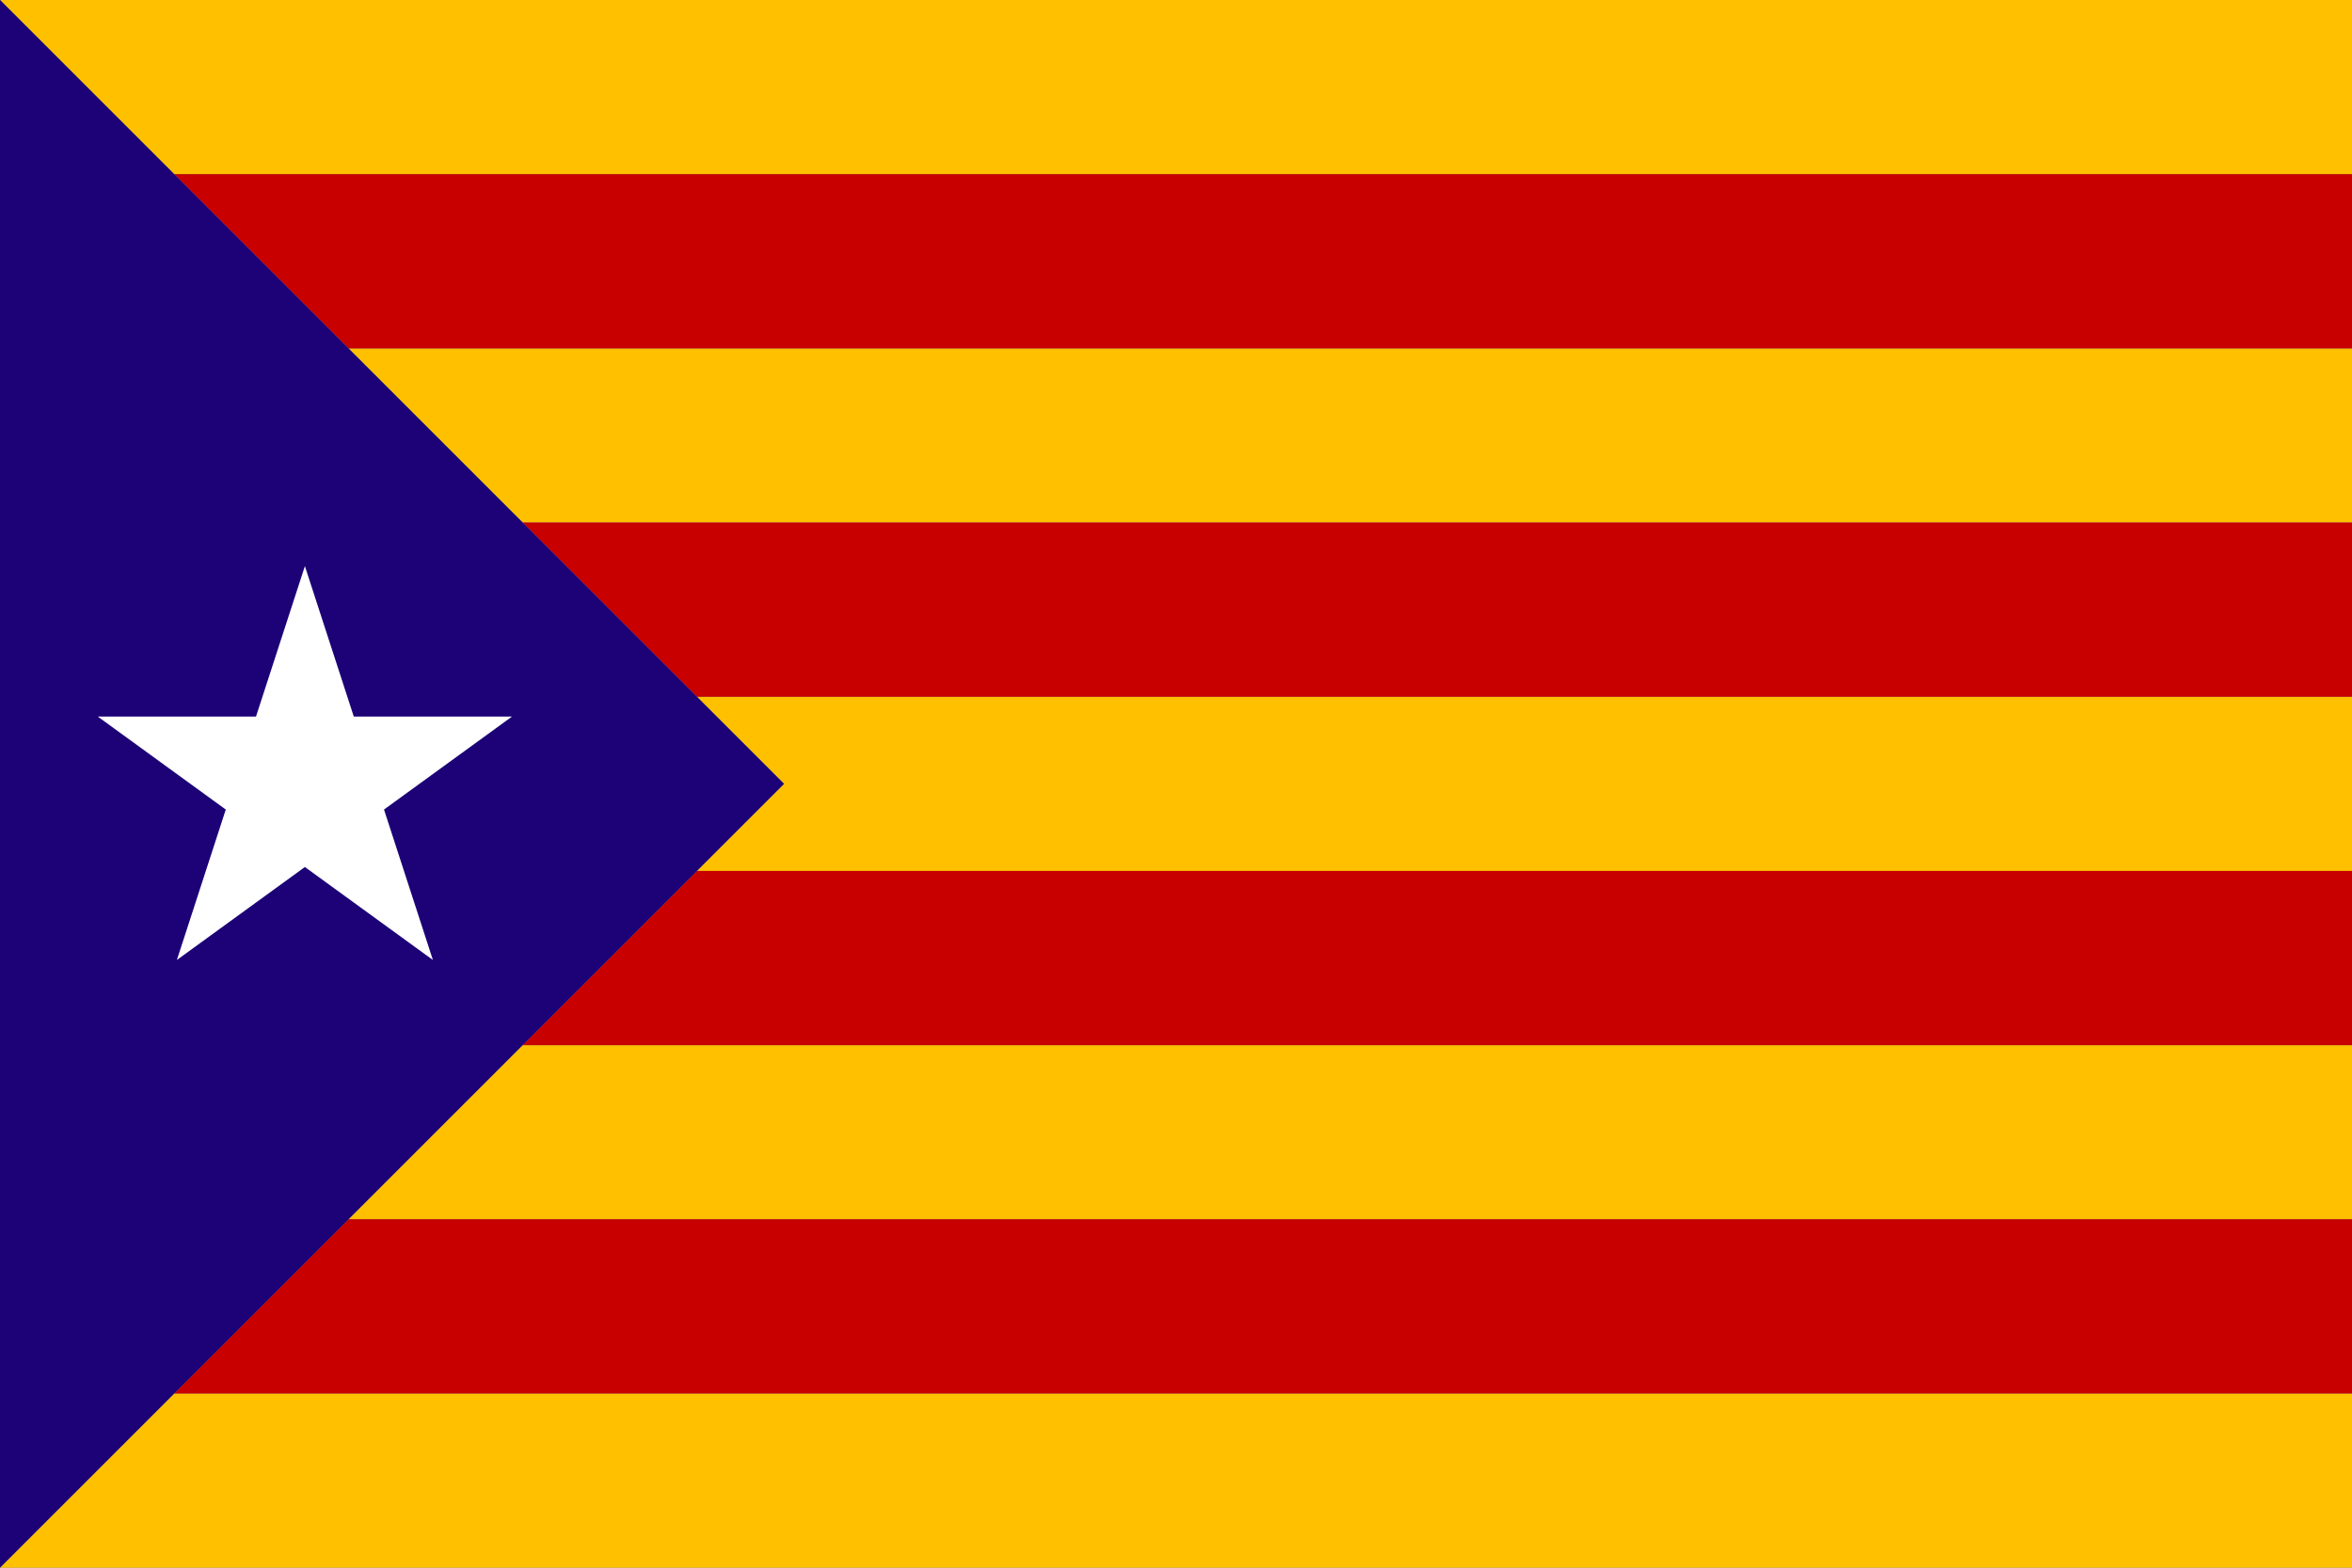 <?xml version="1.0" encoding="UTF-8" standalone="no"?>
<!-- Created with Inkscape (http://www.inkscape.org/) -->

<svg
   xmlns:dc="http://purl.org/dc/elements/1.1/"
   xmlns:cc="http://creativecommons.org/ns#"
   xmlns:rdf="http://www.w3.org/1999/02/22-rdf-syntax-ns#"
   xmlns:svg="http://www.w3.org/2000/svg"
   xmlns="http://www.w3.org/2000/svg"
   xmlns:sodipodi="http://sodipodi.sourceforge.net/DTD/sodipodi-0.dtd"
   xmlns:inkscape="http://www.inkscape.org/namespaces/inkscape"
   width="270mm"
   height="180mm"
   viewBox="0 0 270 180"
   version="1.1"
   id="svg8"
   inkscape:version="0.92.3 (2405546, 2018-03-11)"
   sodipodi:docname="Estelada H.svg">
  <rect x="0" y="0" width="270" height="180" fill="#808080" stroke="none"/>
  <defs
     id="defs2" />
  <sodipodi:namedview
     id="base"
     pagecolor="#ffffff"
     bordercolor="#666666"
     borderopacity="1.0"
     inkscape:pageopacity="0.0"
     inkscape:pageshadow="2"
     inkscape:zoom="0.88488426"
     inkscape:cx="510.23622"
     inkscape:cy="340.15748"
     inkscape:document-units="mm"
     inkscape:current-layer="layer1"
     showgrid="false"
     inkscape:window-width="1366"
     inkscape:window-height="744"
     inkscape:window-x="0"
     inkscape:window-y="24"
     inkscape:window-maximized="1" />
  <g
     inkscape:label="Capa 1"
     inkscape:groupmode="layer"
     id="layer1"
     transform="translate(0,-117)">
    <g
       id="g975">
      <path
         id="rect13-9"
         d="M 0,297 H 270 V 277 H 20 Z M 0,117 20,137 H 270 v -20 z m 40,40 20.001,20 H 270 v -20 z m 5.29e-4,100 H 270 V 237 H 60 Z M 80,217 H 270 V 197 H 80 l 10,10 z"
         style="color:#000000;clip-rule:nonzero;display:inline;overflow:visible;visibility:visible;opacity:1;isolation:auto;mix-blend-mode:normal;color-interpolation:sRGB;color-interpolation-filters:linearRGB;solid-color:#000000;solid-opacity:1;vector-effect:none;fill:#ffc000;fill-opacity:1;fill-rule:nonzero;stroke:none;stroke-width:12.462;stroke-linecap:butt;stroke-linejoin:miter;stroke-miterlimit:4;stroke-dasharray:none;stroke-dashoffset:0;stroke-opacity:1;color-rendering:auto;image-rendering:auto;shape-rendering:auto;text-rendering:auto;enable-background:accumulate"
         inkscape:connector-curvature="0" />
      <path
         id="rect13-7"
         d="M 20,277 H 270 V 257 H 40 Z m 0,-140 20,20 H 270 v -20 z m 40,100 H 270 V 217 H 80 Z m 5.29e-4,-60 20,20 H 270 v -20 z"
         style="color:#000000;clip-rule:nonzero;display:inline;overflow:visible;visibility:visible;opacity:1;isolation:auto;mix-blend-mode:normal;color-interpolation:sRGB;color-interpolation-filters:linearRGB;solid-color:#000000;solid-opacity:1;vector-effect:none;fill:#c80000;fill-opacity:1;fill-rule:nonzero;stroke:none;stroke-width:12.462;stroke-linecap:butt;stroke-linejoin:miter;stroke-miterlimit:4;stroke-dasharray:none;stroke-dashoffset:0;stroke-opacity:1;color-rendering:auto;image-rendering:auto;shape-rendering:auto;text-rendering:auto;enable-background:accumulate"
         inkscape:connector-curvature="0" />
      <path
         sodipodi:nodetypes="cccc"
         inkscape:connector-curvature="0"
         id="rect10"
         d="m 1e-6,117 90,90 -90,90 z"
         style="color:#000000;clip-rule:nonzero;display:inline;overflow:visible;visibility:visible;opacity:1;isolation:auto;mix-blend-mode:normal;color-interpolation:sRGB;color-interpolation-filters:linearRGB;solid-color:#000000;solid-opacity:1;vector-effect:none;fill:#1c0177;fill-opacity:1;fill-rule:nonzero;stroke:none;stroke-width:8.018;stroke-linecap:butt;stroke-linejoin:miter;stroke-miterlimit:4;stroke-dasharray:none;stroke-dashoffset:0;stroke-opacity:1;color-rendering:auto;image-rendering:auto;shape-rendering:auto;text-rendering:auto;enable-background:accumulate" />
      <g
         transform="translate(-55,145)"
         id="g934">
        <path
           style="opacity:1;vector-effect:none;fill:none;fill-opacity:1;stroke:none;stroke-width:1.484;stroke-linecap:round;stroke-linejoin:round;stroke-miterlimit:4;stroke-dasharray:none;stroke-dashoffset:0;stroke-opacity:1"
           d="M 115,62 A 25,25 0 0 1 90,87 25,25 0 0 1 65,62 25,25 0 0 1 90,37 25,25 0 0 1 115,62 Z"
           id="path925"
           inkscape:connector-curvature="0" />
        <path
           inkscape:connector-curvature="0"
           id="path860"
           style="fill:#ffffff;fill-opacity:1;fill-rule:nonzero;stroke:none;stroke-width:0.088"
           d="M 113.776,54.275 H 95.613 L 90,37 84.387,54.275 H 66.224 L 80.918,64.951 75.305,82.225 90,71.549 104.695,82.225 99.082,64.951 Z" />
      </g>
    </g>
  </g>
</svg>
